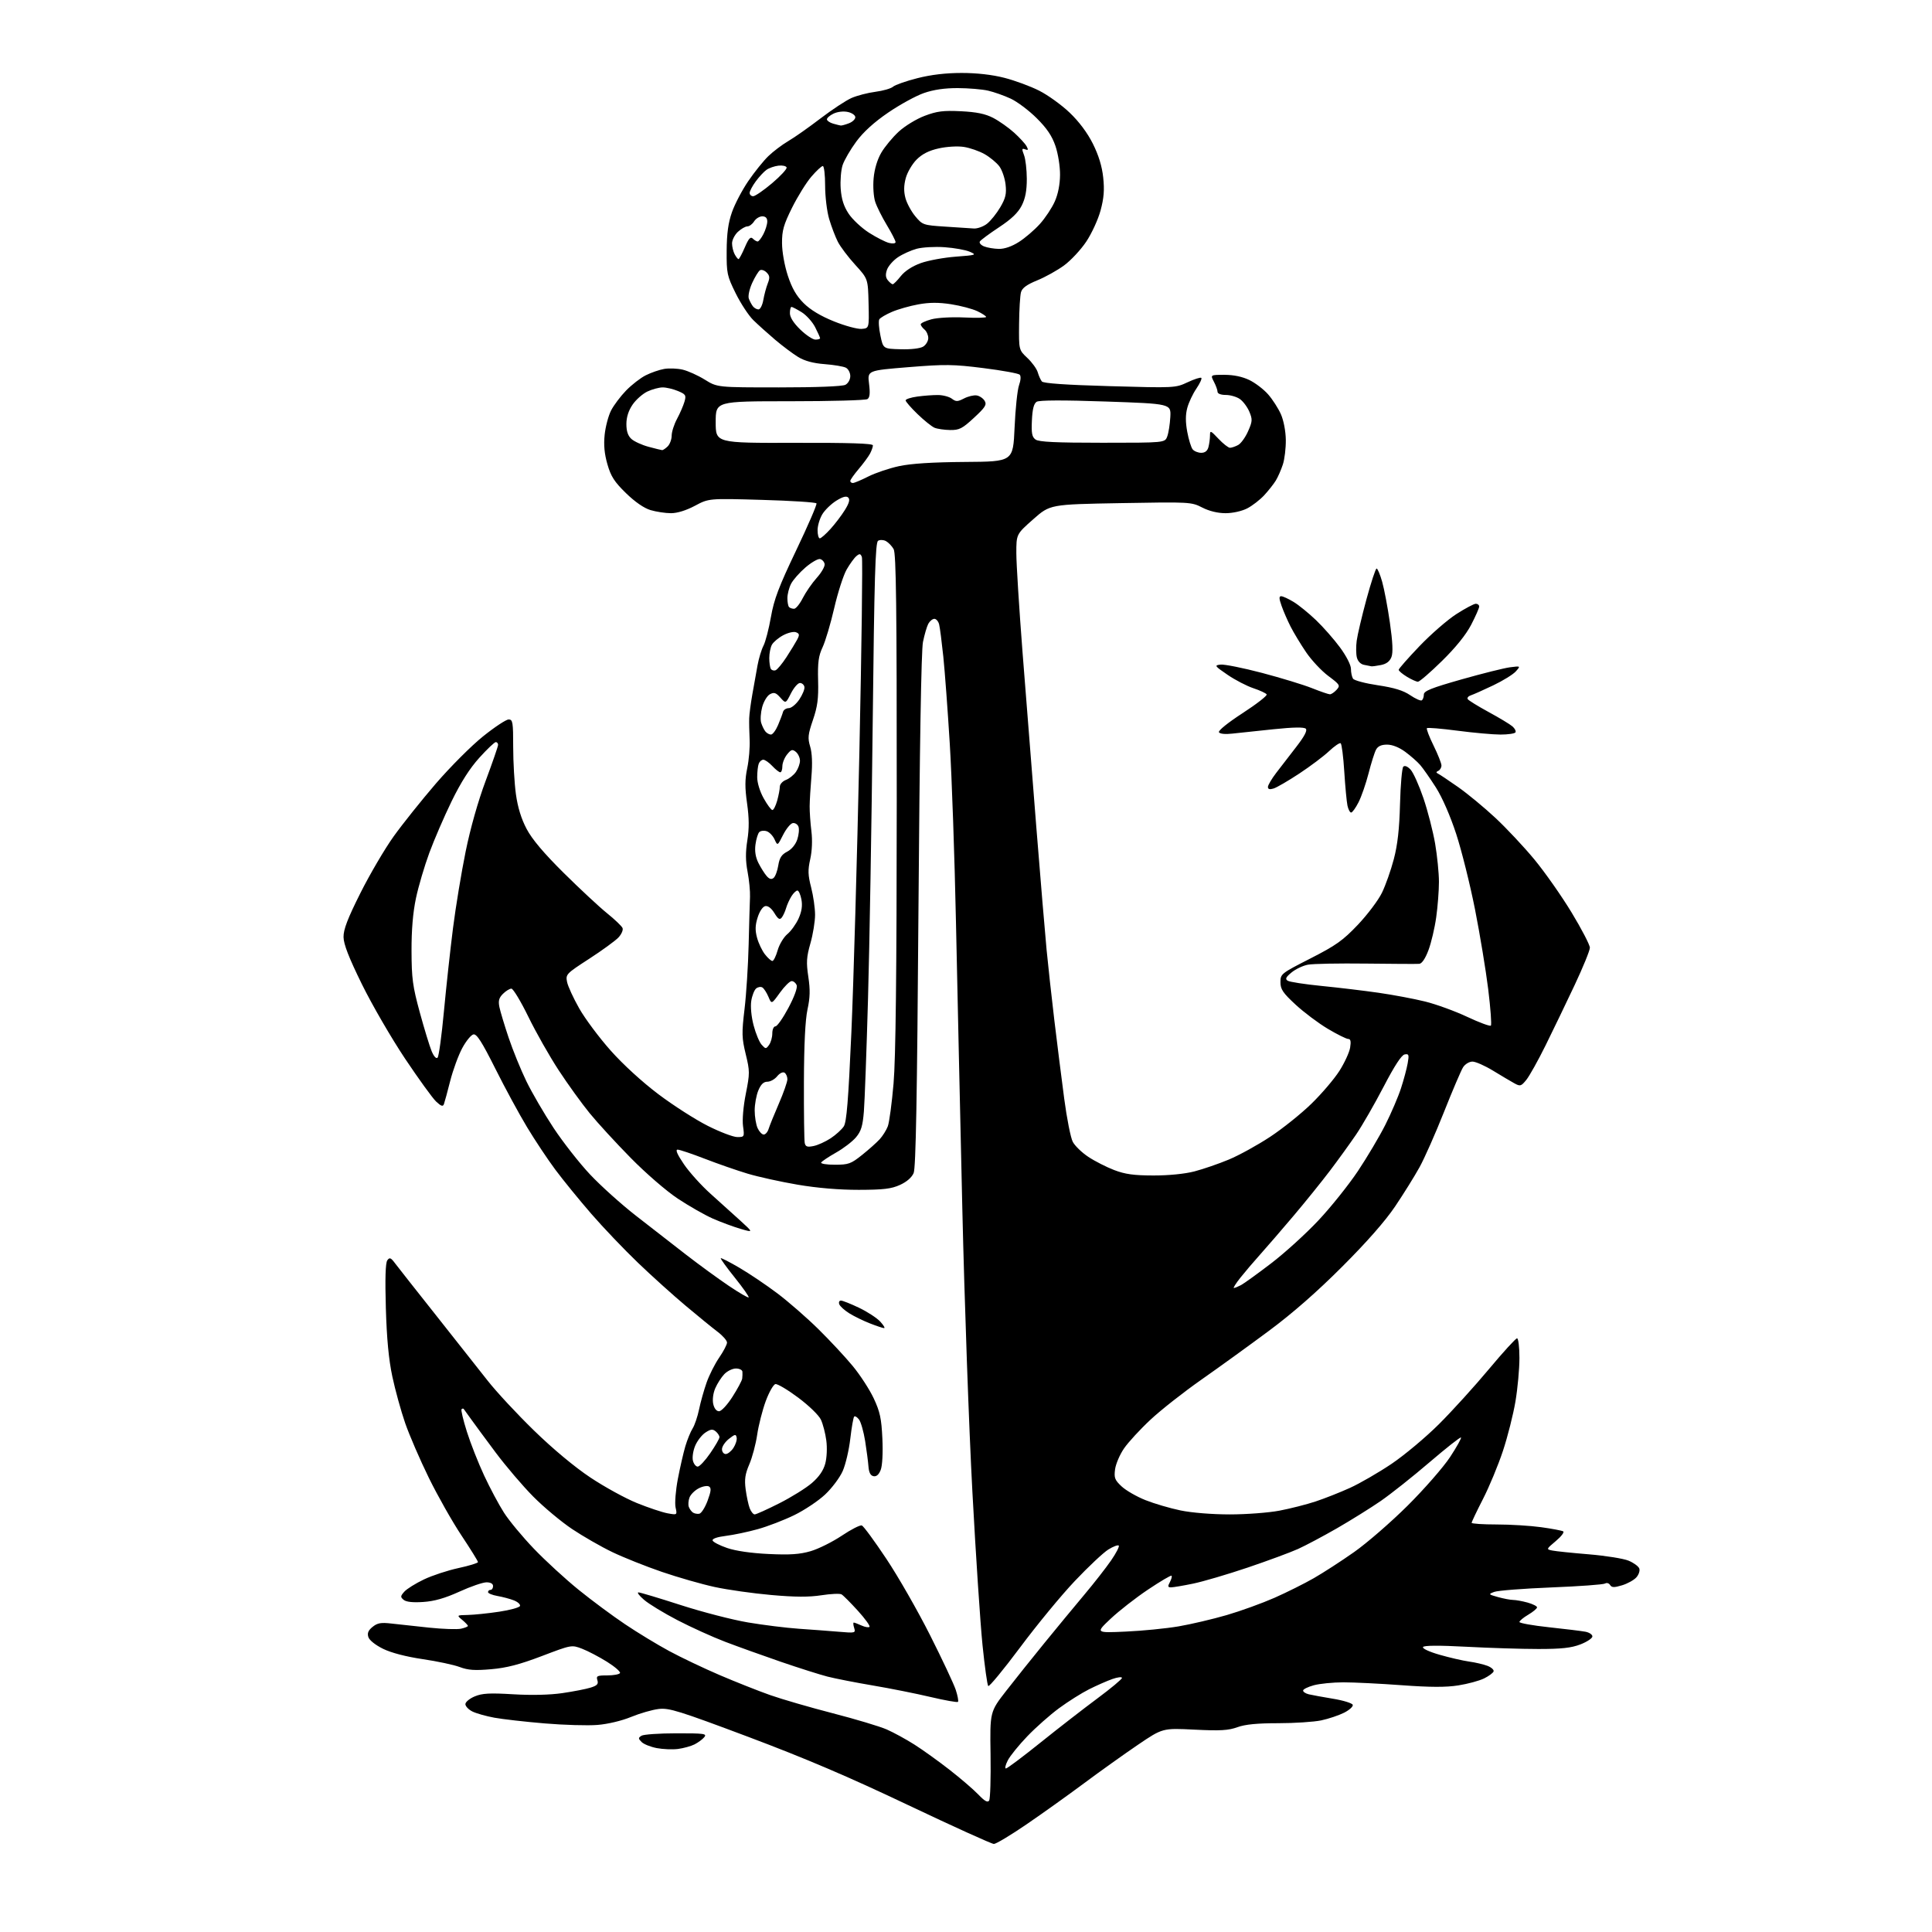 <?xml version="1.0" encoding="UTF-8" standalone="no"?>
<svg 
  version="1.1" 
  xmlns="http://www.w3.org/2000/svg" 
  xmlns:xlink="http://www.w3.org/1999/xlink" 
  xmlns:svg="http://www.w3.org/2000/svg"
  xmlns:rdf="http://www.w3.org/1999/02/22-rdf-syntax-ns#"
  xmlns:cc="http://creativecommons.org/ns#"
  xmlns:dc="http://purl.org/dc/elements/1.1/"
  viewBox="0 0 768 768"
  width="768"
  height="768"
>
<style>svg {background-color: white; }</style>"
<path stroke="none" fill="black" fill-rule="evenodd" d="M395.08,733.00C394.21,732.99 378.88,726.04 361.00,717.55C337.25,706.26 320.16,698.97 297.50,690.45C269.91,680.09 265.99,678.87 261.89,679.34C259.35,679.63 254.40,681.06 250.89,682.50C247.12,684.05 241.62,685.36 237.48,685.69C233.62,686.00 224.17,685.73 216.48,685.08C208.79,684.44 199.80,683.41 196.50,682.81C193.20,682.20 189.26,681.09 187.75,680.33C186.24,679.57 185.00,678.26 185.00,677.42C185.00,676.58 186.67,675.20 188.70,674.35C191.70,673.10 194.62,672.94 204.00,673.50C211.31,673.94 218.55,673.77 223.55,673.04C227.92,672.40 232.98,671.42 234.79,670.85C237.39,670.04 237.95,669.42 237.47,667.91C236.94,666.22 237.39,666.00 241.37,666.00C243.85,666.00 246.14,665.59 246.45,665.08C246.76,664.58 244.44,662.55 241.29,660.58C238.13,658.61 233.68,656.28 231.39,655.40C227.22,653.81 227.19,653.82 215.36,658.32C206.52,661.68 201.40,663.01 195.24,663.54C188.76,664.11 186.05,663.92 182.74,662.67C180.41,661.79 173.78,660.38 168.00,659.53C161.43,658.56 155.55,657.03 152.30,655.44C149.26,653.96 146.82,652.01 146.43,650.76C145.93,649.20 146.38,648.11 148.12,646.70C150.05,645.14 151.45,644.90 155.65,645.39C158.49,645.72 165.24,646.46 170.66,647.02C176.07,647.58 181.74,647.77 183.25,647.44C184.76,647.11 186.00,646.61 186.00,646.33C186.00,646.05 184.99,644.98 183.75,643.94C181.50,642.07 181.50,642.07 186.00,641.97C188.47,641.91 194.07,641.34 198.42,640.68C202.78,640.03 206.51,639.00 206.71,638.39C206.91,637.77 205.82,636.78 204.29,636.18C202.75,635.57 199.81,634.79 197.75,634.43C195.69,634.07 194.00,633.38 194.00,632.89C194.00,632.40 194.45,632.00 195.00,632.00C195.55,632.00 196.00,631.33 196.00,630.50C196.00,629.55 195.04,629.00 193.38,629.00C191.93,629.00 187.10,630.66 182.63,632.70C176.88,635.31 172.67,636.52 168.24,636.81C164.12,637.09 161.47,636.80 160.47,635.97C159.12,634.85 159.15,634.49 160.72,632.72C161.70,631.62 165.20,629.43 168.50,627.86C171.80,626.28 177.99,624.25 182.25,623.33C186.51,622.41 190.00,621.34 190.00,620.95C190.00,620.56 187.05,615.80 183.44,610.37C179.82,604.94 174.00,594.65 170.49,587.50C166.98,580.35 162.74,570.54 161.06,565.70C159.39,560.86 157.09,552.53 155.96,547.20C154.52,540.44 153.74,532.20 153.38,520.00C153.04,508.25 153.23,502.01 153.96,501.00C154.88,499.72 155.35,499.91 157.11,502.27C158.26,503.79 165.56,513.07 173.35,522.88C181.13,532.70 190.33,544.35 193.79,548.76C197.24,553.18 205.57,562.14 212.29,568.67C219.83,576.01 228.40,583.15 234.69,587.34C240.29,591.07 248.62,595.64 253.19,597.49C257.76,599.34 263.24,601.17 265.36,601.56C269.22,602.26 269.22,602.26 268.55,599.23C268.18,597.56 268.59,592.48 269.45,587.93C270.32,583.39 271.66,577.53 272.43,574.92C273.21,572.31 274.51,569.12 275.32,567.84C276.14,566.55 277.29,563.14 277.89,560.26C278.48,557.38 279.83,552.58 280.88,549.60C281.93,546.61 284.19,542.13 285.90,539.65C287.60,537.17 289.00,534.49 289.00,533.69C289.00,532.89 287.31,530.96 285.25,529.40C283.19,527.84 277.46,523.18 272.53,519.03C267.59,514.89 259.09,507.23 253.64,502.00C248.18,496.77 239.81,488.00 235.04,482.50C230.27,477.00 223.85,469.12 220.78,465.00C217.71,460.88 212.65,453.27 209.54,448.11C206.42,442.95 200.73,432.46 196.90,424.80C191.57,414.16 189.52,410.95 188.21,411.19C187.27,411.37 185.25,413.84 183.73,416.68C182.21,419.52 180.07,425.36 178.97,429.67C177.88,433.98 176.75,438.13 176.47,438.90C176.07,439.98 175.36,439.75 173.38,437.90C171.97,436.58 166.39,428.86 160.97,420.76C155.56,412.65 147.86,399.37 143.87,391.26C138.68,380.69 136.60,375.36 136.56,372.50C136.52,369.49 138.17,365.17 143.27,355.00C146.99,347.57 152.93,337.45 156.47,332.50C160.02,327.55 167.57,318.10 173.25,311.50C178.94,304.90 187.36,296.46 191.98,292.75C196.59,289.04 201.19,286.00 202.19,286.00C203.83,286.00 204.00,287.04 204.00,296.93C204.00,302.94 204.49,311.38 205.08,315.68C205.81,320.94 207.20,325.46 209.33,329.50C211.50,333.62 216.13,339.11 224.09,347.00C230.47,353.32 238.21,360.52 241.28,363.00C244.36,365.48 247.14,368.13 247.47,368.91C247.79,369.68 247.05,371.38 245.83,372.68C244.60,373.98 239.37,377.79 234.20,381.14C225.07,387.06 224.81,387.32 225.42,390.35C225.76,392.07 227.95,396.81 230.27,400.90C232.60,404.99 238.20,412.50 242.73,417.59C247.65,423.13 255.28,430.11 261.73,434.97C267.65,439.44 276.48,445.09 281.35,447.54C286.22,450.00 291.50,452.00 293.08,452.00C295.90,452.00 295.95,451.91 295.37,447.67C295.02,445.14 295.48,439.77 296.48,434.76C298.09,426.65 298.08,425.80 296.43,419.01C294.87,412.59 294.82,410.69 295.96,401.16C296.66,395.30 297.40,383.75 297.60,375.50C297.80,367.25 298.04,358.70 298.14,356.50C298.23,354.30 297.80,349.81 297.17,346.53C296.35,342.23 296.33,338.73 297.08,334.03C297.83,329.33 297.80,325.21 296.97,319.34C296.08,313.04 296.10,309.86 297.04,305.34C297.72,302.13 298.14,297.02 297.99,294.00C297.84,290.98 297.76,287.15 297.82,285.50C297.87,283.85 298.44,279.57 299.07,276.00C299.70,272.43 300.63,267.24 301.13,264.48C301.63,261.73 302.70,258.20 303.50,256.66C304.30,255.12 305.63,249.98 306.46,245.25C307.68,238.27 309.57,233.27 316.50,218.76C321.20,208.93 324.83,200.53 324.56,200.10C324.30,199.67 314.56,199.04 302.93,198.71C281.77,198.10 281.77,198.10 276.25,201.05C272.78,202.90 269.23,204.00 266.73,204.00C264.53,204.00 260.88,203.45 258.62,202.78C256.00,202.00 252.44,199.54 248.83,196.03C244.22,191.53 242.85,189.40 241.46,184.57C240.26,180.41 239.93,176.90 240.36,172.81C240.70,169.60 241.84,165.28 242.90,163.20C243.96,161.12 246.65,157.54 248.87,155.25C251.10,152.96 254.62,150.22 256.71,149.18C258.79,148.13 262.07,147.00 264.00,146.66C265.93,146.32 269.24,146.45 271.36,146.94C273.49,147.44 277.45,149.23 280.18,150.92C285.13,154.00 285.13,154.00 309.63,154.00C324.61,154.00 334.88,153.60 336.07,152.96C337.16,152.38 338.00,150.88 338.00,149.50C338.00,148.16 337.21,146.66 336.25,146.17C335.29,145.67 331.49,145.03 327.81,144.75C323.29,144.41 319.89,143.49 317.31,141.93C315.22,140.66 311.09,137.56 308.13,135.06C305.18,132.55 301.26,129.02 299.42,127.22C297.59,125.42 294.44,120.63 292.44,116.58C289.01,109.63 288.81,108.69 288.86,99.70C288.91,92.80 289.48,88.57 290.97,84.34C292.09,81.13 295.00,75.58 297.44,72.00C299.88,68.42 303.47,63.96 305.42,62.07C307.37,60.19 310.95,57.49 313.37,56.07C315.79,54.66 321.53,50.62 326.13,47.10C330.74,43.58 336.30,39.92 338.50,38.95C340.70,37.99 344.98,36.88 348.00,36.49C351.02,36.10 354.18,35.19 355.00,34.47C355.82,33.75 360.17,32.22 364.67,31.08C370.09,29.70 376.00,29.00 382.26,29.00C388.30,29.00 394.39,29.69 399.23,30.93C403.39,31.99 409.62,34.29 413.08,36.04C416.55,37.79 422.00,41.72 425.20,44.78C428.92,48.32 432.26,52.79 434.43,57.13C436.72,61.71 438.07,66.10 438.54,70.55C439.08,75.53 438.81,78.78 437.49,83.67C436.52,87.25 433.97,92.81 431.81,96.04C429.66,99.27 425.69,103.52 423.00,105.50C420.30,107.48 415.49,110.16 412.31,111.45C408.17,113.14 406.33,114.48 405.86,116.16C405.50,117.44 405.15,123.14 405.10,128.80C405.00,139.10 405.00,139.10 408.40,142.30C410.27,144.06 412.12,146.62 412.52,148.00C412.92,149.38 413.65,151.01 414.15,151.63C414.75,152.39 423.73,153.01 441.13,153.50C466.98,154.24 467.26,154.22 472.10,151.95C474.79,150.69 477.24,149.91 477.55,150.21C477.85,150.52 476.95,152.46 475.55,154.52C474.15,156.58 472.53,160.02 471.96,162.16C471.23,164.86 471.23,167.77 471.95,171.66C472.52,174.75 473.49,177.89 474.11,178.64C474.74,179.39 476.26,180.00 477.51,180.00C479.01,180.00 479.97,179.24 480.37,177.75C480.70,176.51 480.98,174.46 480.99,173.18C481.00,170.99 481.20,171.07 484.37,174.43C486.22,176.39 488.28,178.00 488.93,178.00C489.59,178.00 491.04,177.51 492.16,176.91C493.28,176.32 495.06,173.86 496.12,171.45C497.87,167.51 497.92,166.74 496.64,163.67C495.85,161.80 494.16,159.53 492.88,158.63C491.60,157.73 489.08,157.00 487.28,157.00C485.33,157.00 484.00,156.49 483.99,155.75C483.99,155.06 483.34,153.26 482.55,151.75C481.12,149.00 481.12,149.00 486.74,149.00C490.39,149.00 493.87,149.73 496.64,151.07C498.99,152.21 502.35,154.77 504.10,156.77C505.85,158.76 508.13,162.31 509.17,164.64C510.27,167.13 511.08,171.36 511.13,174.86C511.17,178.14 510.65,182.55 509.95,184.66C509.26,186.77 508.01,189.62 507.17,191.00C506.33,192.38 504.26,195.00 502.57,196.84C500.88,198.67 497.83,201.04 495.79,202.09C493.62,203.20 490.04,204.00 487.19,204.00C484.09,204.00 480.69,203.18 477.90,201.75C473.57,199.54 473.06,199.51 445.46,200.00C417.41,200.50 417.41,200.50 410.71,206.43C404.00,212.36 404.00,212.36 404.01,219.93C404.01,224.09 405.13,241.90 406.49,259.50C407.85,277.10 410.32,308.38 411.97,329.00C413.62,349.62 415.45,371.45 416.03,377.50C416.61,383.55 418.00,396.15 419.11,405.50C420.23,414.85 422.00,428.90 423.04,436.72C424.07,444.55 425.60,452.26 426.43,453.86C427.25,455.46 430.04,458.16 432.61,459.86C435.18,461.57 439.81,463.93 442.89,465.11C447.26,466.78 450.72,467.26 458.50,467.27C464.59,467.28 470.96,466.65 474.80,465.65C478.27,464.75 484.41,462.64 488.46,460.95C492.51,459.27 499.88,455.21 504.86,451.93C509.83,448.66 517.24,442.72 521.32,438.74C525.41,434.76 530.41,428.88 532.45,425.68C534.48,422.48 536.40,418.32 536.70,416.43C537.10,413.97 536.89,413.00 535.94,413.00C535.21,413.00 531.56,411.19 527.83,408.97C524.10,406.75 518.34,402.43 515.02,399.36C509.96,394.68 509.00,393.25 509.00,390.43C509.00,387.15 509.27,386.94 520.90,381.01C531.07,375.82 533.81,373.88 539.75,367.63C543.57,363.60 547.89,357.88 549.34,354.90C550.79,351.93 552.92,345.90 554.07,341.50C555.57,335.78 556.27,329.54 556.53,319.60C556.73,311.96 557.32,305.28 557.83,304.77C558.41,304.19 559.51,304.63 560.73,305.94C561.81,307.10 564.10,312.20 565.83,317.27C567.56,322.35 569.65,330.50 570.49,335.38C571.32,340.27 572.00,347.10 572.00,350.56C572.00,354.02 571.52,360.34 570.92,364.59C570.33,368.85 568.95,374.73 567.85,377.67C566.59,381.03 565.24,383.05 564.18,383.14C563.26,383.22 553.73,383.17 543.00,383.04C532.27,382.91 521.89,383.10 519.92,383.48C517.94,383.85 515.02,385.24 513.42,386.56C511.15,388.42 510.80,389.15 511.85,389.84C512.59,390.33 518.66,391.27 525.35,391.93C532.03,392.59 542.23,393.81 548.00,394.64C553.77,395.47 562.10,397.03 566.50,398.12C570.90,399.21 578.44,401.95 583.25,404.22C588.06,406.48 592.29,408.04 592.64,407.69C593.00,407.34 592.52,400.85 591.59,393.27C590.66,385.70 588.29,371.40 586.34,361.50C584.38,351.60 581.02,338.12 578.87,331.54C576.51,324.32 573.31,316.99 570.80,313.04C568.50,309.44 565.70,305.43 564.56,304.11C563.43,302.80 560.74,300.44 558.60,298.86C556.16,297.07 553.46,296.00 551.39,296.00C549.08,296.00 547.74,296.62 546.99,298.02C546.39,299.13 545.06,303.37 544.02,307.44C542.97,311.51 541.19,316.67 540.04,318.92C538.90,321.16 537.57,323.00 537.10,323.00C536.62,323.00 535.97,321.76 535.64,320.25C535.32,318.74 534.74,312.65 534.37,306.71C534.00,300.78 533.35,295.71 532.93,295.45C532.51,295.19 530.44,296.61 528.33,298.59C526.23,300.58 520.91,304.58 516.50,307.49C512.10,310.39 507.49,313.08 506.25,313.45C504.71,313.92 504.01,313.72 504.02,312.82C504.04,312.09 505.50,309.61 507.27,307.29C509.05,304.98 512.66,300.30 515.29,296.89C518.52,292.72 519.76,290.36 519.08,289.68C518.40,289.00 514.21,289.06 506.28,289.88C499.80,290.54 492.41,291.33 489.86,291.62C487.06,291.95 484.95,291.73 484.55,291.09C484.17,290.46 488.09,287.29 493.98,283.47C499.53,279.86 503.82,276.52 503.52,276.04C503.22,275.55 500.84,274.44 498.22,273.57C495.60,272.70 491.00,270.31 487.98,268.25C482.77,264.69 482.64,264.48 485.21,264.19C486.70,264.02 494.12,265.50 501.68,267.49C509.25,269.49 518.19,272.21 521.55,273.56C524.91,274.90 528.11,276.00 528.67,276.00C529.23,276.00 530.42,275.19 531.32,274.20C532.86,272.50 532.66,272.17 528.03,268.71C525.32,266.69 521.34,262.44 519.19,259.27C517.04,256.10 514.27,251.52 513.04,249.10C511.81,246.68 510.19,242.96 509.45,240.85C508.42,237.93 508.38,237.00 509.29,237.01C509.96,237.01 512.16,238.02 514.20,239.26C516.23,240.49 520.25,243.75 523.12,246.50C526.00,249.25 530.30,254.14 532.67,257.36C535.17,260.75 537.01,264.33 537.02,265.86C537.02,267.31 537.39,269.07 537.84,269.78C538.29,270.48 542.72,271.66 547.70,272.40C554.20,273.37 557.81,274.48 560.54,276.33C562.63,277.75 564.71,278.68 565.17,278.40C565.63,278.11 566.00,277.08 566.00,276.10C566.00,274.67 568.88,273.51 580.99,270.07C589.24,267.73 597.90,265.56 600.24,265.26C604.50,264.71 604.50,264.71 602.56,266.89C601.49,268.10 597.44,270.60 593.56,272.45C589.68,274.30 585.68,276.08 584.69,276.40C583.69,276.72 583.13,277.40 583.44,277.91C583.75,278.41 587.49,280.72 591.75,283.04C596.01,285.35 600.28,287.93 601.23,288.76C602.18,289.59 602.71,290.66 602.42,291.13C602.12,291.61 599.46,292.00 596.49,292.00C593.53,292.00 585.84,291.31 579.42,290.47C572.99,289.63 567.50,289.17 567.22,289.45C566.94,289.73 568.12,292.84 569.85,296.35C571.58,299.87 573.00,303.44 573.00,304.29C573.00,305.14 572.44,306.10 571.75,306.42C570.81,306.85 570.80,307.14 571.68,307.56C572.32,307.87 575.92,310.28 579.68,312.91C583.43,315.55 590.07,321.04 594.43,325.11C598.79,329.17 605.77,336.61 609.93,341.64C614.09,346.67 620.76,356.17 624.75,362.76C628.74,369.35 632.00,375.63 632.00,376.73C632.00,377.82 629.27,384.52 625.93,391.61C622.59,398.70 617.41,409.45 614.42,415.50C611.43,421.55 607.97,427.74 606.74,429.26C604.67,431.81 604.31,431.91 602.00,430.64C600.62,429.89 596.83,427.63 593.56,425.64C590.29,423.64 586.59,422.00 585.33,422.00C584.06,422.00 582.41,422.99 581.60,424.25C580.81,425.49 577.40,433.48 574.02,442.00C570.64,450.52 566.26,460.43 564.28,464.00C562.31,467.57 557.96,474.55 554.63,479.50C550.68,485.37 543.33,493.74 533.53,503.53C523.53,513.54 513.79,522.07 504.41,529.03C496.66,534.79 484.57,543.53 477.55,548.45C470.53,553.37 461.43,560.52 457.34,564.35C453.24,568.17 448.52,573.30 446.84,575.74C445.16,578.17 443.55,581.92 443.26,584.06C442.81,587.47 443.13,588.32 445.86,590.87C447.57,592.47 451.82,594.92 455.30,596.31C458.78,597.70 465.07,599.55 469.27,600.42C473.75,601.35 481.87,602.00 488.87,602.00C495.44,602.00 504.34,601.33 508.65,600.50C512.95,599.68 519.40,598.04 522.99,596.85C526.57,595.67 532.70,593.24 536.61,591.47C540.52,589.70 547.94,585.41 553.11,581.94C558.27,578.46 566.81,571.32 572.07,566.06C577.34,560.80 586.25,550.99 591.87,544.25C597.50,537.51 602.53,532.00 603.05,532.00C603.57,532.00 604.00,535.52 604.00,539.82C604.00,544.13 603.29,551.89 602.42,557.07C601.55,562.26 599.31,571.12 597.44,576.76C595.57,582.41 592.01,591.00 589.52,595.85C587.04,600.70 585.00,604.97 585.00,605.34C585.00,605.70 589.47,606.00 594.93,606.00C600.39,606.00 608.37,606.49 612.66,607.09C616.96,607.68 620.89,608.43 621.41,608.75C621.92,609.07 620.60,610.80 618.46,612.59C614.63,615.81 614.61,615.86 617.04,616.36C618.39,616.64 624.96,617.32 631.64,617.87C638.32,618.43 645.41,619.56 647.40,620.40C649.40,621.23 651.30,622.62 651.64,623.49C651.97,624.36 651.44,625.96 650.46,627.05C649.48,628.13 646.91,629.55 644.76,630.19C641.63,631.13 640.68,631.10 640.03,630.05C639.59,629.33 638.69,629.08 638.03,629.48C637.37,629.89 627.76,630.59 616.67,631.03C605.57,631.48 595.38,632.27 594.00,632.80C591.57,633.72 591.61,633.78 595.50,634.87C597.70,635.48 600.40,635.99 601.50,636.00C602.60,636.01 605.19,636.48 607.25,637.05C609.31,637.63 611.00,638.48 611.00,638.95C611.00,639.42 609.42,640.73 607.50,641.87C605.58,643.00 604.00,644.31 604.00,644.77C604.00,645.22 609.29,646.17 615.75,646.86C622.21,647.55 628.74,648.35 630.25,648.64C631.76,648.93 633.00,649.76 633.00,650.50C633.00,651.23 630.86,652.66 628.25,653.67C624.59,655.08 620.74,655.50 611.50,655.50C604.90,655.50 592.03,655.10 582.89,654.61C571.95,654.03 566.08,654.07 565.67,654.72C565.32,655.30 568.13,656.61 572.28,657.80C576.25,658.94 581.52,660.15 584.00,660.50C586.48,660.84 589.75,661.61 591.29,662.20C592.82,662.79 593.92,663.77 593.73,664.39C593.55,665.00 591.84,666.27 589.95,667.20C588.05,668.14 583.45,669.38 579.72,669.97C574.81,670.75 568.59,670.73 557.22,669.90C548.57,669.26 538.12,668.75 534.00,668.75C529.88,668.76 524.59,669.28 522.25,669.92C519.91,670.56 518.00,671.50 518.00,672.02C518.00,672.54 519.01,673.21 520.25,673.51C521.49,673.81 525.84,674.60 529.92,675.28C534.00,675.95 537.52,677.04 537.74,677.70C537.95,678.35 536.41,679.76 534.32,680.82C532.22,681.88 528.12,683.26 525.20,683.88C522.29,684.49 514.58,685.00 508.08,685.00C499.76,685.00 494.95,685.47 491.88,686.59C488.33,687.88 485.08,688.07 474.82,687.56C462.15,686.93 462.15,686.93 452.33,693.59C446.94,697.25 437.34,704.10 431.01,708.81C424.68,713.53 414.36,720.90 408.08,725.19C401.80,729.49 395.95,733.00 395.08,733.00zM393.20,715.75C393.65,715.06 393.90,706.84 393.76,697.48C393.50,680.46 393.50,680.46 400.00,672.11C403.57,667.52 410.40,658.98 415.17,653.13C419.93,647.28 427.03,638.69 430.94,634.03C434.85,629.38 439.69,623.19 441.69,620.28C443.69,617.38 445.06,614.72 444.72,614.39C444.38,614.05 442.52,614.75 440.59,615.95C438.65,617.14 432.66,622.77 427.27,628.46C421.88,634.14 412.09,646.03 405.51,654.87C398.92,663.70 393.22,670.61 392.84,670.22C392.46,669.82 391.44,662.52 390.57,654.00C389.70,645.48 387.88,618.02 386.54,593.00C385.19,567.98 383.39,517.35 382.54,480.50C381.69,443.65 380.55,392.35 380.01,366.50C379.47,340.65 378.36,308.70 377.54,295.50C376.73,282.30 375.58,266.77 374.98,261.00C374.37,255.22 373.64,249.49 373.33,248.25C373.03,247.01 372.17,246.00 371.43,246.00C370.68,246.00 369.60,246.89 369.01,247.97C368.43,249.06 367.48,252.32 366.89,255.22C366.21,258.60 365.57,297.13 365.10,362.00C364.57,436.26 364.06,464.25 363.19,466.30C362.45,468.05 360.44,469.81 357.76,471.02C354.31,472.59 351.19,472.96 341.38,472.98C333.61,472.99 324.87,472.26 317.07,470.93C310.38,469.79 301.43,467.82 297.20,466.55C292.96,465.28 285.29,462.61 280.15,460.62C275.01,458.63 270.15,457.00 269.36,457.00C268.40,457.00 269.22,458.91 271.86,462.79C274.02,465.97 278.79,471.26 282.45,474.54C286.12,477.82 291.45,482.63 294.31,485.24C299.50,489.98 299.50,489.98 294.36,488.48C291.54,487.66 286.59,485.83 283.36,484.41C280.14,482.99 273.87,479.41 269.43,476.47C264.86,473.44 256.74,466.41 250.73,460.30C244.88,454.36 237.53,446.35 234.39,442.50C231.25,438.65 225.71,430.98 222.09,425.45C218.47,419.92 213.04,410.36 210.04,404.20C207.03,398.04 203.99,393.00 203.29,393.00C202.58,393.00 201.07,393.93 199.93,395.07C198.34,396.66 198.02,397.85 198.52,400.32C198.88,402.07 200.53,407.55 202.19,412.50C203.85,417.45 207.01,425.22 209.22,429.77C211.42,434.32 216.30,442.69 220.05,448.37C223.81,454.05 230.33,462.38 234.56,466.87C238.78,471.36 246.98,478.74 252.79,483.26C258.59,487.79 267.57,494.77 272.74,498.77C277.91,502.77 285.52,508.32 289.65,511.10C293.78,513.89 297.36,515.97 297.60,515.73C297.84,515.49 295.37,511.96 292.11,507.90C288.85,503.83 286.33,500.35 286.51,500.16C286.70,499.97 290.02,501.68 293.91,503.95C297.79,506.22 304.59,510.79 309.00,514.12C313.42,517.45 320.76,523.85 325.31,528.34C329.87,532.83 336.01,539.42 338.96,543.00C341.92,546.58 345.68,552.37 347.33,555.89C349.82,561.22 350.39,563.87 350.76,571.89C351.02,577.60 350.75,582.64 350.09,584.32C349.37,586.19 348.40,587.03 347.25,586.81C346.05,586.59 345.42,585.39 345.23,582.99C345.09,581.07 344.49,576.50 343.91,572.84C343.32,569.17 342.24,565.35 341.51,564.34C340.77,563.33 339.89,562.78 339.55,563.11C339.22,563.45 338.53,567.39 338.01,571.87C337.50,576.35 336.14,582.15 334.99,584.76C333.84,587.37 330.69,591.57 327.99,594.10C325.30,596.63 319.77,600.32 315.70,602.30C311.64,604.28 305.12,606.79 301.21,607.87C297.31,608.96 291.59,610.16 288.51,610.54C285.06,610.97 283.05,611.67 283.27,612.37C283.47,612.99 286.08,614.34 289.07,615.36C292.45,616.52 298.66,617.42 305.55,617.74C314.04,618.14 317.89,617.88 322.23,616.62C325.33,615.72 330.91,612.94 334.62,610.46C338.33,607.97 341.92,606.14 342.60,606.40C343.28,606.66 347.67,612.64 352.36,619.69C357.06,626.73 364.86,640.38 369.71,650.00C374.56,659.62 379.16,669.41 379.93,671.75C380.70,674.10 381.09,676.24 380.81,676.52C380.53,676.80 375.62,675.93 369.90,674.58C364.18,673.23 353.88,671.17 347.00,670.01C340.12,668.85 331.99,667.25 328.93,666.47C325.87,665.68 317.54,663.04 310.43,660.60C303.32,658.15 293.36,654.58 288.30,652.65C283.24,650.72 274.69,646.84 269.30,644.04C263.91,641.24 257.94,637.61 256.04,635.97C254.13,634.34 253.12,633.00 253.79,633.00C254.46,633.00 262.03,635.27 270.61,638.04C279.19,640.81 291.23,643.92 297.36,644.95C303.49,645.98 312.55,647.11 317.50,647.45C322.45,647.79 329.58,648.32 333.35,648.64C339.99,649.21 340.18,649.16 339.54,647.11C339.17,645.95 339.10,645.00 339.39,645.00C339.67,645.00 341.05,645.52 342.46,646.16C343.86,646.80 345.29,647.04 345.64,646.70C345.98,646.35 343.90,643.47 341.00,640.28C338.11,637.10 335.20,634.18 334.53,633.79C333.87,633.40 330.26,633.56 326.52,634.14C321.63,634.90 316.05,634.88 306.61,634.04C299.40,633.41 289.28,631.98 284.12,630.86C278.97,629.75 269.52,627.04 263.12,624.85C256.73,622.66 247.85,619.12 243.40,616.98C238.94,614.84 231.75,610.71 227.41,607.81C223.08,604.91 216.13,599.11 211.98,594.92C207.82,590.72 201.10,582.84 197.03,577.40C192.96,571.95 188.52,565.92 187.15,564.00C185.78,562.08 184.51,560.31 184.33,560.08C184.15,559.85 183.76,559.90 183.47,560.19C183.18,560.48 184.13,564.50 185.59,569.11C187.04,573.72 190.13,581.56 192.45,586.53C194.76,591.50 198.31,598.15 200.34,601.31C202.36,604.48 207.72,610.94 212.26,615.67C216.79,620.40 224.78,627.73 230.00,631.96C235.22,636.19 243.56,642.37 248.52,645.69C253.47,649.02 261.35,653.80 266.02,656.32C270.68,658.84 279.69,663.13 286.03,665.85C292.38,668.57 301.41,672.15 306.11,673.81C310.81,675.47 322.05,678.73 331.08,681.06C340.11,683.39 349.75,686.28 352.50,687.49C355.25,688.70 360.20,691.40 363.50,693.50C366.80,695.59 373.10,700.12 377.50,703.55C381.90,706.98 387.05,711.41 388.94,713.39C391.43,716.00 392.61,716.65 393.20,715.75zM399.87,703.00C400.37,703.00 406.57,698.36 413.64,692.68C420.71,687.00 430.89,679.11 436.25,675.13C441.61,671.15 446.00,667.49 446.00,667.00C446.00,666.50 444.28,666.70 442.18,667.44C440.08,668.18 435.91,670.01 432.93,671.51C429.94,673.01 424.57,676.40 420.98,679.04C417.40,681.68 411.73,686.69 408.39,690.18C405.04,693.66 401.55,697.97 400.63,699.75C399.70,701.54 399.36,703.00 399.87,703.00zM269.50,695.24C267.30,695.52 263.50,695.36 261.05,694.89C258.61,694.42 255.91,693.34 255.05,692.48C253.68,691.11 253.67,690.82 255.00,689.98C255.82,689.46 262.07,689.02 268.87,689.02C279.99,689.00 281.11,689.16 279.95,690.57C279.23,691.43 277.49,692.71 276.07,693.43C274.66,694.14 271.70,694.95 269.50,695.24zM447.50,648.58C454.10,648.29 463.55,647.35 468.50,646.51C473.45,645.66 482.06,643.64 487.63,642.02C493.20,640.40 501.75,637.30 506.63,635.15C511.51,632.99 518.53,629.49 522.24,627.36C525.95,625.24 533.15,620.58 538.24,617.00C543.33,613.43 552.93,605.10 559.57,598.50C566.20,591.90 573.79,583.21 576.43,579.20C579.07,575.18 581.02,571.68 580.76,571.43C580.50,571.17 574.88,575.61 568.25,581.28C561.63,586.96 552.90,593.88 548.86,596.67C544.81,599.46 537.00,604.32 531.51,607.49C526.01,610.65 519.03,614.36 516.01,615.73C512.98,617.10 503.98,620.42 496.01,623.12C488.04,625.81 478.27,628.69 474.30,629.51C470.33,630.33 466.37,631.00 465.51,631.00C464.22,631.00 464.13,630.62 465.05,628.91C465.66,627.77 465.96,626.62 465.71,626.37C465.46,626.12 461.26,628.60 456.38,631.87C451.49,635.14 444.80,640.36 441.50,643.47C435.50,649.13 435.50,649.13 447.50,648.58zM277.97,601.74C278.78,601.60 280.26,599.28 281.27,596.58C282.67,592.78 282.81,591.50 281.85,590.91C281.17,590.49 279.33,590.81 277.76,591.63C276.18,592.44 274.53,594.09 274.08,595.30C273.63,596.51 273.51,598.17 273.81,599.00C274.11,599.83 274.84,600.84 275.43,601.25C276.02,601.66 277.16,601.88 277.97,601.74zM300.00,602.00C300.57,602.00 304.97,600.02 309.77,597.59C314.57,595.17 320.40,591.54 322.73,589.53C325.58,587.07 327.31,584.56 328.05,581.81C328.68,579.49 328.86,575.52 328.47,572.61C328.10,569.80 327.14,566.09 326.34,564.37C325.52,562.60 321.59,558.78 317.30,555.58C313.13,552.46 309.05,550.04 308.24,550.20C307.43,550.37 305.70,553.42 304.38,557.00C303.07,560.58 301.54,566.58 300.99,570.33C300.44,574.09 299.03,579.38 297.86,582.09C296.19,585.98 295.89,588.09 296.41,592.05C296.78,594.82 297.50,598.19 298.01,599.54C298.53,600.89 299.42,602.00 300.00,602.00zM277.35,583.00C278.08,583.00 280.32,580.60 282.33,577.68C284.35,574.75 286.00,571.88 286.00,571.30C286.00,570.72 285.33,569.69 284.51,569.00C283.30,568.00 282.51,568.09 280.42,569.46C279.00,570.39 277.16,572.76 276.34,574.72C275.52,576.68 275.12,579.35 275.45,580.64C275.77,581.94 276.63,583.00 277.35,583.00zM288.48,578.00C289.29,578.00 290.68,576.90 291.56,575.55C292.44,574.20 293.02,572.36 292.83,571.45C292.54,570.01 292.16,570.08 289.75,571.98C288.24,573.17 287.00,575.01 287.00,576.07C287.00,577.13 287.66,578.00 288.48,578.00zM285.83,560.99C286.76,560.99 289.12,558.46 291.17,555.24C293.19,552.08 294.93,548.83 295.04,548.00C295.15,547.17 295.18,545.94 295.12,545.25C295.05,544.56 293.89,544.00 292.54,544.00C291.19,544.00 289.11,545.01 287.92,546.25C286.74,547.49 285.12,550.01 284.33,551.85C283.48,553.82 283.15,556.40 283.52,558.10C283.92,559.89 284.80,561.00 285.83,560.99zM351.42,527.95C350.92,527.93 348.39,527.08 345.81,526.07C343.24,525.07 339.57,523.28 337.66,522.10C335.76,520.92 333.94,519.29 333.63,518.48C333.32,517.67 333.61,517.00 334.28,517.00C334.95,517.00 338.20,518.29 341.50,519.87C344.80,521.45 348.59,523.92 349.92,525.37C351.26,526.82 351.93,527.98 351.42,527.95zM490.48,512.00C490.84,512.00 492.11,511.48 493.32,510.85C494.52,510.21 499.91,506.32 505.30,502.20C510.70,498.08 519.16,490.39 524.11,485.11C529.07,479.83 536.12,471.01 539.80,465.51C543.47,460.00 548.38,451.73 550.70,447.12C553.02,442.51 555.82,435.99 556.91,432.62C558.01,429.26 559.21,424.77 559.58,422.65C560.18,419.24 560.04,418.84 558.38,419.15C557.13,419.38 554.33,423.67 550.00,432.00C546.42,438.88 541.50,447.43 539.07,451.00C536.64,454.57 531.97,461.03 528.70,465.35C525.43,469.67 518.89,477.77 514.17,483.35C509.45,488.93 503.50,495.82 500.95,498.66C498.39,501.51 494.85,505.67 493.07,507.91C491.29,510.16 490.12,512.00 490.48,512.00zM331.85,463.00C337.28,463.00 338.26,462.65 342.66,459.13C345.32,457.01 348.48,454.19 349.68,452.88C350.88,451.57 352.34,449.25 352.92,447.72C353.50,446.19 354.53,438.54 355.20,430.72C356.06,420.74 356.44,387.31 356.47,318.50C356.49,240.94 356.23,220.04 355.23,218.27C354.53,217.05 353.15,215.62 352.17,215.09C351.19,214.57 349.79,214.51 349.05,214.97C347.96,215.64 347.56,229.28 346.91,287.65C346.48,327.17 345.64,376.38 345.05,397.00C344.47,417.62 343.73,437.77 343.41,441.78C342.94,447.61 342.32,449.66 340.26,452.11C338.84,453.79 335.28,456.52 332.34,458.17C329.41,459.83 326.75,461.60 326.44,462.10C326.13,462.60 328.55,463.00 331.85,463.00zM323.38,455.57C325.08,455.23 328.15,453.84 330.21,452.48C332.27,451.12 334.61,448.99 335.42,447.75C336.54,446.02 337.23,437.49 338.43,410.50C339.28,391.25 340.71,341.20 341.61,299.28C342.51,257.37 342.96,222.33 342.61,221.42C342.08,220.06 341.71,219.99 340.43,221.06C339.58,221.76 337.83,224.18 336.54,226.42C335.26,228.66 333.04,235.56 331.61,241.75C330.18,247.94 328.10,254.94 326.99,257.29C325.37,260.75 325.02,263.31 325.21,270.54C325.40,277.68 324.98,280.86 323.16,286.18C321.18,291.99 321.03,293.38 322.06,296.79C322.82,299.33 322.99,303.52 322.56,308.61C322.19,312.95 321.87,318.30 321.85,320.50C321.83,322.70 322.14,327.14 322.54,330.37C322.99,333.98 322.81,338.26 322.08,341.52C321.10,345.90 321.17,347.86 322.45,352.80C323.30,356.09 324.00,360.98 324.00,363.65C324.00,366.32 323.17,371.43 322.15,375.00C320.59,380.48 320.46,382.56 321.32,388.28C322.10,393.44 322.02,396.56 320.99,401.28C320.10,405.40 319.62,415.10 319.57,430.00C319.53,442.38 319.68,453.33 319.89,454.35C320.21,455.83 320.89,456.07 323.38,455.57zM303.59,451.00C304.29,451.00 305.17,449.99 305.54,448.75C305.92,447.51 307.75,442.99 309.61,438.70C311.47,434.41 313.00,430.05 313.00,429.01C313.00,427.97 312.48,426.79 311.84,426.40C311.18,426.00 309.91,426.63 308.93,427.84C307.97,429.03 306.22,430.00 305.04,430.00C303.54,430.00 302.46,431.04 301.45,433.47C300.65,435.38 300.00,438.95 300.00,441.42C300.00,443.89 300.52,447.05 301.16,448.45C301.80,449.85 302.89,451.00 303.59,451.00zM173.95,420.43C174.44,419.92 175.58,411.62 176.47,402.00C177.37,392.38 178.99,377.52 180.07,369.00C181.15,360.48 183.42,346.75 185.10,338.50C186.98,329.25 190.04,318.45 193.08,310.33C195.78,303.08 198.00,296.67 198.00,296.08C198.00,295.49 197.59,295.00 197.08,295.00C196.58,295.00 193.64,297.79 190.55,301.21C186.75,305.41 183.19,311.00 179.55,318.46C176.59,324.53 172.60,333.77 170.67,339.00C168.74,344.23 166.35,352.32 165.36,357.00C164.15,362.68 163.56,369.64 163.59,378.00C163.62,388.92 164.03,392.01 166.87,402.43C168.66,408.99 170.78,415.93 171.58,417.85C172.47,419.97 173.40,420.99 173.95,420.43zM305.71,415.38C306.42,414.41 307.00,412.35 307.00,410.81C307.00,409.23 307.55,408.00 308.25,407.99C308.94,407.99 311.26,404.68 313.41,400.64C315.74,396.27 317.07,392.63 316.69,391.65C316.35,390.74 315.45,390.00 314.70,390.00C313.95,390.00 311.85,392.08 310.03,394.61C306.71,399.23 306.71,399.23 305.46,396.23C304.76,394.59 303.68,392.92 303.05,392.53C302.43,392.15 301.31,392.33 300.58,392.93C299.85,393.54 298.97,395.76 298.64,397.86C298.28,400.09 298.66,404.13 299.56,407.56C300.40,410.80 301.84,414.27 302.76,415.29C304.35,417.04 304.49,417.05 305.71,415.38zM307.03,382.00C307.52,382.00 308.47,380.09 309.13,377.75C309.80,375.41 311.54,372.52 312.99,371.32C314.44,370.12 316.44,367.34 317.44,365.14C318.70,362.34 319.04,360.05 318.58,357.56C318.21,355.60 317.49,354.00 316.98,354.00C316.47,354.00 315.41,355.01 314.63,356.25C313.85,357.49 312.88,359.62 312.48,361.00C312.08,362.38 311.30,364.07 310.73,364.78C309.95,365.76 309.27,365.33 307.83,362.96C306.66,361.04 305.29,359.99 304.22,360.19C303.21,360.38 301.96,362.23 301.19,364.66C300.19,367.79 300.13,369.78 300.94,372.77C301.53,374.95 302.94,377.92 304.08,379.37C305.21,380.82 306.54,382.00 307.03,382.00zM307.53,348.98C308.20,348.42 309.04,346.18 309.38,344.00C309.87,340.97 310.70,339.69 312.93,338.54C314.68,337.63 316.27,335.70 316.94,333.67C317.55,331.82 317.76,329.54 317.40,328.60C317.04,327.67 316.02,327.04 315.12,327.20C314.23,327.37 312.51,329.47 311.29,331.88C309.08,336.27 309.08,336.27 307.89,333.65C307.23,332.21 305.82,330.76 304.75,330.42C303.68,330.08 302.36,330.24 301.82,330.78C301.28,331.32 300.60,333.54 300.31,335.72C299.95,338.38 300.35,340.79 301.51,343.09C302.46,344.96 303.93,347.29 304.77,348.25C305.85,349.48 306.67,349.69 307.53,348.98zM307.04,322.00C307.52,322.00 308.37,320.31 308.95,318.25C309.52,316.19 309.99,313.70 309.99,312.73C310.00,311.75 311.08,310.54 312.40,310.04C313.72,309.54 315.52,308.10 316.40,306.84C317.28,305.58 318.00,303.59 318.00,302.40C318.00,301.21 317.27,299.64 316.39,298.90C315.00,297.76 314.50,297.90 312.89,299.89C311.85,301.17 311.00,303.30 311.00,304.61C311.00,305.92 310.63,307.00 310.17,307.00C309.72,307.00 308.29,305.88 307.00,304.50C305.71,303.12 304.10,302.00 303.43,302.00C302.76,302.00 301.94,302.71 301.61,303.58C301.27,304.45 301.00,306.87 301.00,308.96C301.00,311.17 302.07,314.67 303.59,317.37C305.01,319.92 306.56,322.00 307.04,322.00zM306.47,292.00C307.14,292.00 308.41,290.31 309.28,288.25C310.15,286.19 311.04,283.83 311.26,283.00C311.48,282.18 312.51,281.51 313.54,281.50C314.57,281.50 316.46,279.95 317.74,278.05C319.02,276.15 319.94,273.90 319.77,273.05C319.61,272.20 318.80,271.50 317.99,271.50C317.17,271.50 315.57,273.35 314.42,275.61C312.35,279.71 312.35,279.71 310.20,277.31C308.45,275.33 307.70,275.09 306.06,275.97C304.97,276.55 303.58,278.85 302.98,281.07C302.39,283.28 302.20,286.09 302.57,287.30C302.94,288.51 303.69,290.06 304.24,290.75C304.79,291.44 305.80,292.00 306.47,292.00zM563.65,271.00C563.02,270.99 561.04,270.10 559.25,269.01C557.46,267.92 556.00,266.69 556.00,266.26C556.00,265.84 559.71,261.62 564.25,256.87C568.79,252.13 575.38,246.39 578.91,244.12C582.43,241.86 585.92,240.00 586.66,240.00C587.39,240.00 588.00,240.50 588.00,241.11C588.00,241.72 586.56,244.98 584.81,248.36C582.74,252.34 578.65,257.41 573.20,262.75C568.58,267.29 564.28,271.00 563.65,271.00zM308.31,266.43C309.00,266.17 310.94,263.83 312.63,261.23C314.32,258.63 316.24,255.48 316.90,254.24C317.89,252.34 317.81,251.87 316.41,251.33C315.49,250.97 313.19,251.52 311.30,252.54C309.41,253.56 307.40,255.26 306.83,256.32C306.26,257.38 305.80,259.73 305.80,261.55C305.80,263.38 306.08,265.33 306.43,265.89C306.78,266.45 307.63,266.70 308.31,266.43zM545.12,264.86C544.78,264.79 543.49,264.53 542.25,264.29C540.88,264.03 539.76,262.89 539.38,261.37C539.03,260.00 539.00,256.99 539.31,254.69C539.61,252.39 541.36,244.99 543.18,238.25C545.01,231.52 546.82,226.00 547.22,226.00C547.62,226.00 548.61,228.36 549.43,231.25C550.25,234.14 551.64,241.47 552.51,247.55C553.61,255.21 553.80,259.39 553.13,261.16C552.46,262.91 551.14,263.92 548.95,264.36C547.19,264.71 545.47,264.94 545.12,264.86zM315.65,242.00C316.37,242.00 317.93,240.09 319.11,237.75C320.30,235.41 322.81,231.78 324.69,229.68C326.58,227.58 327.98,225.11 327.80,224.19C327.62,223.27 326.79,222.39 325.96,222.23C325.12,222.07 322.52,223.57 320.19,225.57C317.86,227.57 315.28,230.48 314.47,232.05C313.66,233.62 313.00,236.20 313.00,237.78C313.00,239.37 313.30,240.97 313.67,241.33C314.03,241.70 314.92,242.00 315.65,242.00zM325.88,214.00C326.37,214.00 328.29,212.31 330.15,210.25C332.01,208.19 334.60,204.78 335.89,202.68C337.55,200.00 337.94,198.54 337.20,197.80C336.46,197.06 335.05,197.43 332.47,199.02C330.45,200.27 327.94,202.69 326.90,204.40C325.86,206.10 325.01,208.96 325.00,210.75C325.00,212.54 325.40,214.00 325.88,214.00zM339.03,192.00C339.60,192.00 342.36,190.84 345.16,189.42C347.96,188.00 353.45,186.15 357.37,185.30C362.21,184.26 370.65,183.73 383.61,183.63C402.71,183.50 402.71,183.50 403.31,170.00C403.63,162.57 404.43,155.00 405.07,153.17C405.78,151.17 405.89,149.49 405.34,148.94C404.84,148.44 398.37,147.26 390.96,146.33C378.95,144.81 375.74,144.77 361.15,145.95C344.80,147.28 344.80,147.28 345.46,152.54C345.94,156.38 345.76,158.04 344.81,158.65C344.09,159.12 330.23,159.50 314.00,159.50C284.50,159.50 284.50,159.50 284.50,167.81C284.50,176.11 284.50,176.11 315.75,176.03C337.72,175.97 347.00,176.27 347.00,177.04C347.00,177.64 346.48,179.11 345.85,180.32C345.21,181.52 343.18,184.27 341.35,186.43C339.51,188.59 338.00,190.73 338.00,191.18C338.00,191.63 338.46,192.00 339.03,192.00zM263.18,178.93C263.55,178.97 264.56,178.29 265.43,177.43C266.29,176.56 267.00,174.65 267.00,173.16C267.00,171.68 267.96,168.68 269.14,166.49C270.32,164.29 271.64,161.23 272.09,159.68C272.83,157.11 272.59,156.73 269.48,155.43C267.60,154.64 264.88,154.00 263.43,154.00C261.99,154.00 259.24,154.74 257.34,155.64C255.44,156.55 252.78,158.90 251.44,160.88C249.83,163.24 249.00,165.87 249.00,168.58C249.00,171.42 249.62,173.25 251.00,174.50C252.10,175.49 255.14,176.88 257.75,177.59C260.36,178.29 262.81,178.90 263.18,178.93zM438.22,176.00C463.05,176.00 463.05,176.00 463.99,173.52C464.51,172.15 465.06,168.67 465.22,165.77C465.50,160.50 465.50,160.50 439.59,159.61C422.57,159.02 413.13,159.06 412.09,159.71C410.97,160.41 410.41,162.60 410.20,167.08C409.95,172.22 410.23,173.70 411.64,174.72C412.94,175.68 419.66,176.00 438.22,176.00zM377.68,170.94C375.38,170.90 372.60,170.50 371.50,170.04C370.40,169.58 367.36,167.14 364.75,164.62C362.14,162.10 360.00,159.64 360.00,159.15C360.00,158.67 362.09,157.99 364.64,157.64C367.19,157.29 370.90,157.01 372.89,157.03C374.88,157.05 377.35,157.71 378.38,158.49C380.02,159.73 380.65,159.71 383.20,158.40C384.81,157.56 387.07,157.02 388.22,157.19C389.36,157.36 390.79,158.32 391.40,159.32C392.33,160.87 391.70,161.89 387.18,166.07C382.52,170.39 381.34,170.99 377.68,170.94zM358.03,138.83C362.19,138.95 365.80,138.52 367.00,137.77C368.10,137.08 369.00,135.56 369.00,134.38C369.00,133.21 368.32,131.68 367.50,131.00C366.68,130.32 366.00,129.38 366.00,128.92C366.00,128.45 367.91,127.56 370.25,126.93C372.62,126.29 378.37,125.97 383.25,126.20C388.06,126.43 392.00,126.34 392.00,125.99C392.00,125.65 390.42,124.61 388.48,123.69C386.54,122.77 381.86,121.53 378.08,120.94C373.12,120.18 369.48,120.19 365.06,120.99C361.69,121.60 356.97,122.94 354.58,123.97C352.18,124.99 349.92,126.33 349.54,126.93C349.17,127.54 349.36,130.42 349.97,133.34C351.07,138.65 351.07,138.65 358.03,138.83zM324.12,135.00C325.15,135.00 326.00,134.76 326.00,134.46C326.00,134.16 325.11,132.18 324.03,130.06C322.95,127.94 320.53,125.26 318.66,124.10C316.79,122.95 314.98,122.00 314.63,122.00C314.28,122.00 314.00,123.13 314.00,124.50C314.00,126.12 315.46,128.42 318.12,131.00C320.39,133.20 323.09,135.00 324.12,135.00zM342.50,130.74C345.50,130.50 345.50,130.50 345.27,120.66C345.04,110.83 345.04,110.83 339.98,105.28C337.19,102.23 334.08,98.11 333.06,96.12C332.05,94.13 330.50,90.06 329.61,87.07C328.72,84.08 328.00,78.12 328.00,73.82C328.00,69.52 327.59,66.00 327.08,66.00C326.57,66.00 324.51,67.91 322.51,70.25C320.50,72.59 317.06,78.14 314.85,82.58C311.49,89.35 310.84,91.65 310.87,96.65C310.88,100.10 311.86,105.57 313.17,109.57C314.81,114.56 316.57,117.62 319.47,120.51C322.14,123.17 326.20,125.62 331.50,127.75C335.90,129.53 340.85,130.87 342.50,130.74zM301.51,123.00C302.21,123.00 303.07,121.31 303.43,119.25C303.79,117.19 304.58,114.23 305.19,112.68C306.08,110.41 306.00,109.57 304.74,108.32C303.89,107.46 302.70,107.07 302.09,107.44C301.49,107.82 300.10,110.09 299.00,112.49C297.90,114.92 297.30,117.67 297.66,118.68C298.02,119.68 298.75,121.06 299.28,121.75C299.81,122.44 300.81,123.00 301.51,123.00zM354.87,113.00C355.22,113.00 356.67,111.54 358.09,109.75C359.72,107.71 362.68,105.79 366.02,104.59C368.95,103.54 375.20,102.38 379.92,102.03C388.09,101.41 388.36,101.32 385.50,100.07C383.85,99.35 379.35,98.54 375.50,98.27C371.65,98.00 366.66,98.28 364.40,98.89C362.15,99.50 358.78,101.02 356.91,102.28C355.05,103.53 353.11,105.76 352.59,107.22C351.93,109.11 352.03,110.33 352.95,111.44C353.66,112.30 354.53,113.00 354.87,113.00zM293.57,103.00C293.85,103.00 294.97,100.90 296.07,98.34C297.59,94.79 298.35,93.95 299.24,94.84C299.88,95.48 300.75,96.00 301.17,96.00C301.60,96.00 302.64,94.67 303.47,93.05C304.31,91.43 305.00,89.18 305.00,88.05C305.00,86.67 304.35,86.00 303.01,86.00C301.91,86.00 300.45,86.90 299.77,88.00C299.08,89.10 297.87,90.00 297.07,90.00C296.28,90.00 294.59,90.98 293.31,92.17C292.04,93.37 291.00,95.42 291.00,96.74C291.00,98.06 291.47,100.00 292.04,101.07C292.60,102.13 293.30,103.00 293.57,103.00zM397.05,98.94C399.33,98.98 402.21,97.98 405.05,96.17C407.50,94.61 411.24,91.40 413.36,89.04C415.49,86.68 418.15,82.66 419.28,80.12C420.59,77.19 421.36,73.31 421.38,69.50C421.41,66.15 420.60,61.08 419.55,58.01C418.19,54.03 416.14,50.99 412.09,46.97C409.02,43.91 404.38,40.43 401.79,39.22C399.20,38.01 395.15,36.58 392.79,36.04C390.43,35.49 385.00,35.04 380.73,35.02C375.46,35.01 371.10,35.65 367.23,37.00C364.08,38.10 357.71,41.59 353.08,44.75C347.49,48.56 343.22,52.44 340.40,56.26C338.06,59.43 335.62,63.64 334.96,65.61C334.31,67.59 333.96,71.82 334.19,75.02C334.50,79.17 335.39,81.99 337.35,84.95C338.85,87.22 342.48,90.61 345.41,92.49C348.34,94.36 351.93,96.19 353.37,96.56C354.88,96.94 356.00,96.80 356.00,96.23C356.00,95.69 354.44,92.65 352.53,89.48C350.62,86.32 348.54,82.15 347.91,80.22C347.26,78.24 346.98,74.15 347.28,70.85C347.61,67.18 348.75,63.40 350.33,60.69C351.72,58.32 354.84,54.56 357.26,52.33C359.70,50.08 364.31,47.27 367.58,46.04C372.48,44.19 374.96,43.88 382.00,44.22C388.22,44.53 391.65,45.24 394.80,46.86C397.16,48.09 400.89,50.72 403.10,52.71C405.30,54.70 407.54,57.14 408.08,58.14C408.85,59.58 408.73,59.83 407.50,59.36C406.19,58.86 406.12,59.19 407.06,61.64C407.67,63.21 408.16,67.48 408.17,71.12C408.17,75.83 407.59,78.89 406.13,81.75C404.69,84.57 402.00,87.14 397.12,90.35C393.29,92.88 389.87,95.41 389.51,95.98C389.16,96.55 389.91,97.43 391.19,97.95C392.46,98.46 395.10,98.90 397.05,98.94zM387.12,90.83C388.55,90.92 390.92,90.07 392.37,88.93C393.82,87.79 396.18,84.84 397.63,82.38C399.76,78.74 400.15,77.04 399.73,73.34C399.45,70.83 398.34,67.59 397.27,66.14C396.19,64.69 393.55,62.50 391.41,61.28C389.26,60.06 385.53,58.76 383.13,58.40C380.65,58.02 376.33,58.28 373.16,58.99C369.25,59.86 366.59,61.21 364.37,63.43C362.61,65.19 360.67,68.51 360.05,70.81C359.26,73.74 359.23,76.13 359.93,78.75C360.49,80.82 362.26,84.08 363.86,86.00C366.69,89.40 367.02,89.52 375.64,90.08C380.51,90.40 385.68,90.73 387.12,90.83zM299.40,78.00C300.17,78.00 303.56,75.67 306.93,72.82C310.29,69.97 312.89,67.16 312.69,66.57C312.49,65.98 311.03,65.66 309.44,65.85C307.85,66.04 305.72,66.78 304.72,67.49C303.71,68.19 301.78,70.26 300.44,72.08C299.10,73.90 298.00,75.98 298.00,76.69C298.00,77.41 298.63,78.00 299.40,78.00zM334.18,49.90C334.56,49.96 336.02,49.56 337.43,49.02C338.85,48.49 340.00,47.40 340.00,46.60C340.00,45.81 338.67,44.87 337.04,44.51C335.29,44.13 332.93,44.40 331.31,45.18C329.80,45.91 328.63,46.95 328.72,47.50C328.81,48.05 329.92,48.79 331.19,49.15C332.46,49.51 333.81,49.85 334.18,49.90z" />

</svg>